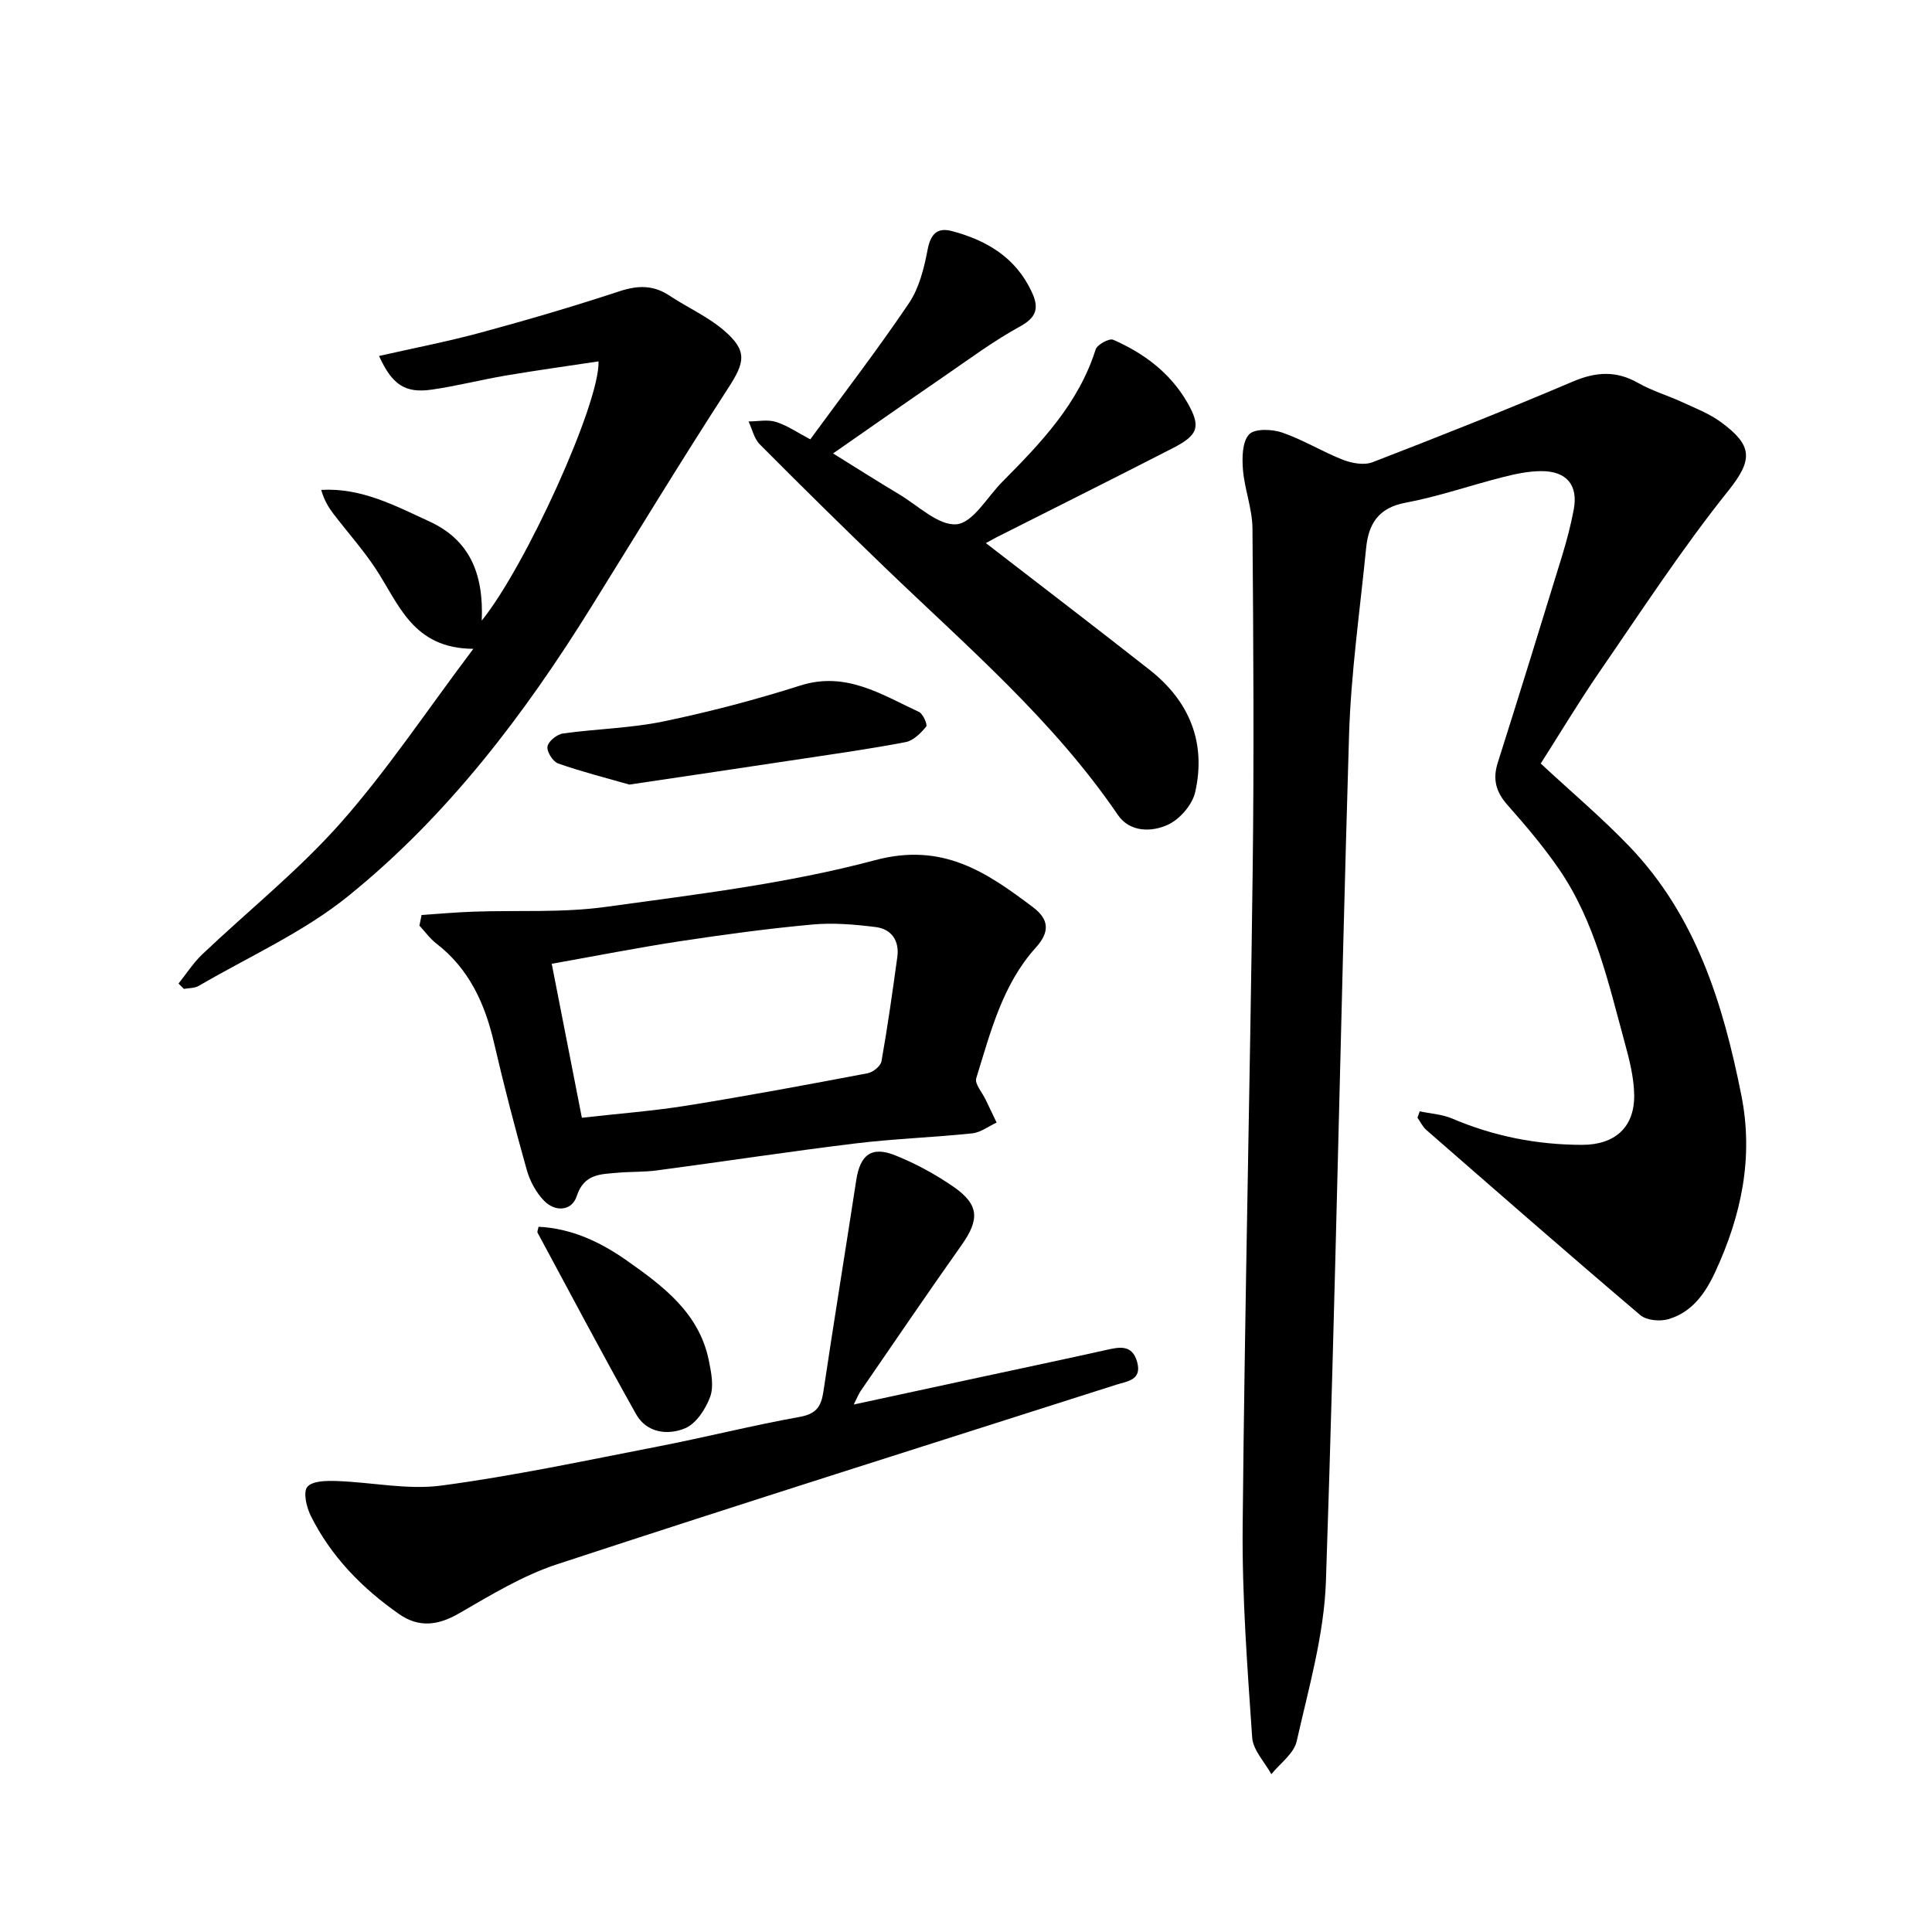 <svg enable-background="new 0 0 400 400" viewBox="0 0 400 400" xmlns="http://www.w3.org/2000/svg"><path d="m318.99 158.08c6.41 5.96 12.73 11.28 18.41 17.22 13.74 14.36 19.34 32.48 23.12 51.42 2.58 12.92.01 24.92-5.39 36.6-2.07 4.48-4.84 8.4-9.75 9.81-1.74.5-4.49.24-5.77-.85-14.89-12.64-29.59-25.5-44.31-38.34-.76-.67-1.22-1.68-1.83-2.53.16-.44.31-.88.47-1.32 2.25.48 4.64.61 6.71 1.49 8.6 3.67 17.53 5.43 26.87 5.45 6.76.01 10.94-3.58 10.82-10.39-.07-3.59-.98-7.22-1.94-10.71-3.39-12.41-6.17-25.1-13.59-35.94-3.22-4.7-6.95-9.08-10.73-13.36-2.36-2.67-3.07-5.29-1.99-8.7 4.51-14.23 8.92-28.49 13.3-42.77.97-3.18 1.83-6.41 2.44-9.68.94-5.04-1.46-7.95-6.73-7.94-2.65.01-5.35.58-7.93 1.24-6.75 1.71-13.37 4.03-20.2 5.31-5.64 1.05-7.64 4.45-8.13 9.39-1.28 12.95-3.15 25.9-3.54 38.88-1.75 58.33-2.8 116.69-4.78 175.01-.38 11.12-3.59 22.19-6.06 33.16-.57 2.53-3.43 4.55-5.24 6.8-1.38-2.52-3.79-4.98-3.97-7.59-1-14.57-2.11-29.19-1.97-43.78.42-45.16 1.51-90.32 2.07-135.49.3-23.68.15-47.38-.04-71.06-.03-4.05-1.63-8.07-1.97-12.15-.2-2.47-.16-5.76 1.26-7.31 1.14-1.25 4.76-1.12 6.87-.39 4.32 1.48 8.29 3.96 12.56 5.63 1.86.72 4.39 1.18 6.13.51 13.89-5.36 27.75-10.86 41.45-16.69 4.8-2.04 8.99-2.32 13.57.29 2.87 1.63 6.12 2.58 9.13 3.97 2.73 1.26 5.61 2.37 8 4.13 6.48 4.77 6.75 7.67 1.53 14.19-9.61 12-18.03 24.95-26.77 37.63-4.22 6.15-8.05 12.56-12.08 18.86z"/><path d="m87.28 189.44c3.59-.24 7.17-.57 10.76-.69 9.14-.32 18.39.26 27.39-.99 18.69-2.58 37.6-4.82 55.75-9.67 13.98-3.74 23.03 2.46 32.68 9.73 3.32 2.5 3.56 5.09.6 8.36-6.93 7.67-9.38 17.53-12.34 27.06-.36 1.16 1.23 2.92 1.93 4.4.76 1.6 1.53 3.19 2.29 4.78-1.68.77-3.3 2.04-5.04 2.23-8.06.84-16.19 1.11-24.23 2.09-13.71 1.67-27.37 3.76-41.06 5.58-2.67.36-5.4.24-8.09.48-3.52.32-6.99.16-8.52 4.86-1 3.08-4.41 3.3-6.69 1.01-1.69-1.7-3-4.13-3.65-6.46-2.46-8.72-4.73-17.49-6.78-26.31-1.89-8.14-5.16-15.33-11.96-20.57-1.32-1.02-2.33-2.45-3.48-3.69.16-.74.3-1.47.44-2.2zm33.19 41.98c7.68-.87 14.8-1.4 21.82-2.53 12.49-2.01 24.94-4.33 37.37-6.69 1.1-.21 2.66-1.48 2.84-2.46 1.27-7.17 2.29-14.39 3.28-21.61.46-3.37-1.21-5.78-4.46-6.19-4.36-.55-8.86-.93-13.21-.52-9.16.84-18.29 2.08-27.38 3.46-8.72 1.33-17.39 3.04-26.5 4.66 2.12 10.81 4.12 21.03 6.24 31.88z"/><path d="m99.74 128.49c9.17-11.35 24.49-45.13 24.18-53.67-6.45.97-12.81 1.85-19.13 2.92-5.16.87-10.25 2.19-15.42 2.93-5.52.79-8.2-1.03-10.89-6.97 7.12-1.62 14.21-2.98 21.16-4.87 9.59-2.6 19.13-5.4 28.56-8.51 3.79-1.25 7.02-1.36 10.38.87 3.69 2.45 7.86 4.3 11.21 7.14 5.03 4.28 4.46 6.65.97 12.03-9.67 14.91-18.9 30.11-28.29 45.21-13.93 22.42-29.83 43.37-50.42 59.99-9.27 7.48-20.53 12.5-30.93 18.57-.85.49-2.03.42-3.05.61-.37-.37-.74-.74-1.11-1.11 1.62-2.01 3.03-4.24 4.88-6.01 9.57-9.09 19.98-17.41 28.69-27.25 9.64-10.9 17.76-23.15 27.47-36.04-12.57-.06-15.42-9.31-20.24-16.61-2.62-3.97-5.83-7.54-8.72-11.33-1.03-1.35-1.92-2.82-2.54-4.96 8.27-.49 15.27 3.25 22.38 6.52 8.24 3.79 11.29 10.65 10.86 20.54z"/><path d="m204.11 112.44c11.6 8.97 22.85 17.54 33.95 26.28 8.21 6.47 11.71 15.05 9.39 25.29-.59 2.6-3.16 5.58-5.6 6.72-3.4 1.59-7.94 1.61-10.41-2.01-13.39-19.66-31.35-34.97-48.28-51.27-8.71-8.39-17.33-16.87-25.85-25.45-1.18-1.18-1.57-3.14-2.33-4.74 1.9-.01 3.93-.45 5.66.09 2.37.74 4.5 2.23 7.12 3.61 6.92-9.46 13.98-18.63 20.43-28.19 2.12-3.15 3.13-7.25 3.86-11.07.63-3.27 1.99-4.67 5.07-3.85 7.17 1.91 13.15 5.45 16.47 12.54 1.55 3.32 1.12 5.27-2.44 7.22-5.54 3.04-10.66 6.86-15.89 10.45-7.46 5.11-14.85 10.31-22.78 15.82 4.42 2.74 9.01 5.67 13.68 8.46 3.93 2.35 8.15 6.54 11.9 6.2 3.39-.31 6.33-5.64 9.45-8.78 7.98-8.04 15.79-16.18 19.33-27.41.32-1 2.81-2.36 3.62-2.01 6.38 2.78 11.85 6.88 15.37 13.01 2.87 5 2.26 6.72-2.99 9.42-12.14 6.23-24.35 12.33-36.54 18.48-.67.35-1.33.73-2.19 1.19z"/><path d="m176.76 290.79c9.36-2.02 17.98-3.88 26.59-5.74 8.52-1.84 17.05-3.63 25.56-5.53 2.8-.63 5.49-1.25 6.52 2.45 1.04 3.78-1.97 3.97-4.35 4.73-38.61 12.33-77.26 24.51-115.76 37.17-7.12 2.34-13.76 6.4-20.31 10.18-4.37 2.52-8.32 2.97-12.41.11-7.66-5.36-14.08-11.92-18.27-20.35-.88-1.78-1.6-4.89-.7-5.97 1.04-1.25 3.97-1.28 6.06-1.21 7.25.24 14.64 1.88 21.71.94 15.05-2.01 29.95-5.2 44.88-8.1 9.8-1.9 19.49-4.36 29.31-6.12 3.4-.61 4.42-2.14 4.88-5.2 2.18-14.6 4.56-29.18 6.8-43.77.81-5.31 3.16-7.15 8.1-5.17 4.23 1.7 8.35 3.94 12.1 6.54 5.29 3.68 5.34 6.76 1.62 12.02-7.06 9.98-13.93 20.09-20.86 30.16-.44.62-.71 1.35-1.47 2.86z"/><path d="m130.3 162.44c-4.78-1.37-9.83-2.65-14.74-4.37-1.09-.38-2.39-2.45-2.21-3.52.18-1.08 1.97-2.52 3.22-2.69 6.9-.97 13.96-1.08 20.76-2.49 9.56-1.98 19.06-4.48 28.37-7.44 9.46-3 16.81 1.87 24.57 5.47.84.39 1.8 2.65 1.49 3.03-1.12 1.35-2.64 2.9-4.24 3.21-7.15 1.38-14.37 2.39-21.58 3.48-11.74 1.78-23.48 3.51-35.64 5.32z"/><path d="m111.5 253.99c6.85.33 12.82 3.16 18.24 6.97 7.54 5.31 15.05 10.88 17.03 20.78.49 2.44 1.06 5.29.26 7.46-.93 2.53-2.9 5.55-5.19 6.51-3.55 1.49-7.95.98-10.14-2.91-6.98-12.43-13.64-25.03-20.4-37.58-.12-.21.08-.59.2-1.23z"/></svg>